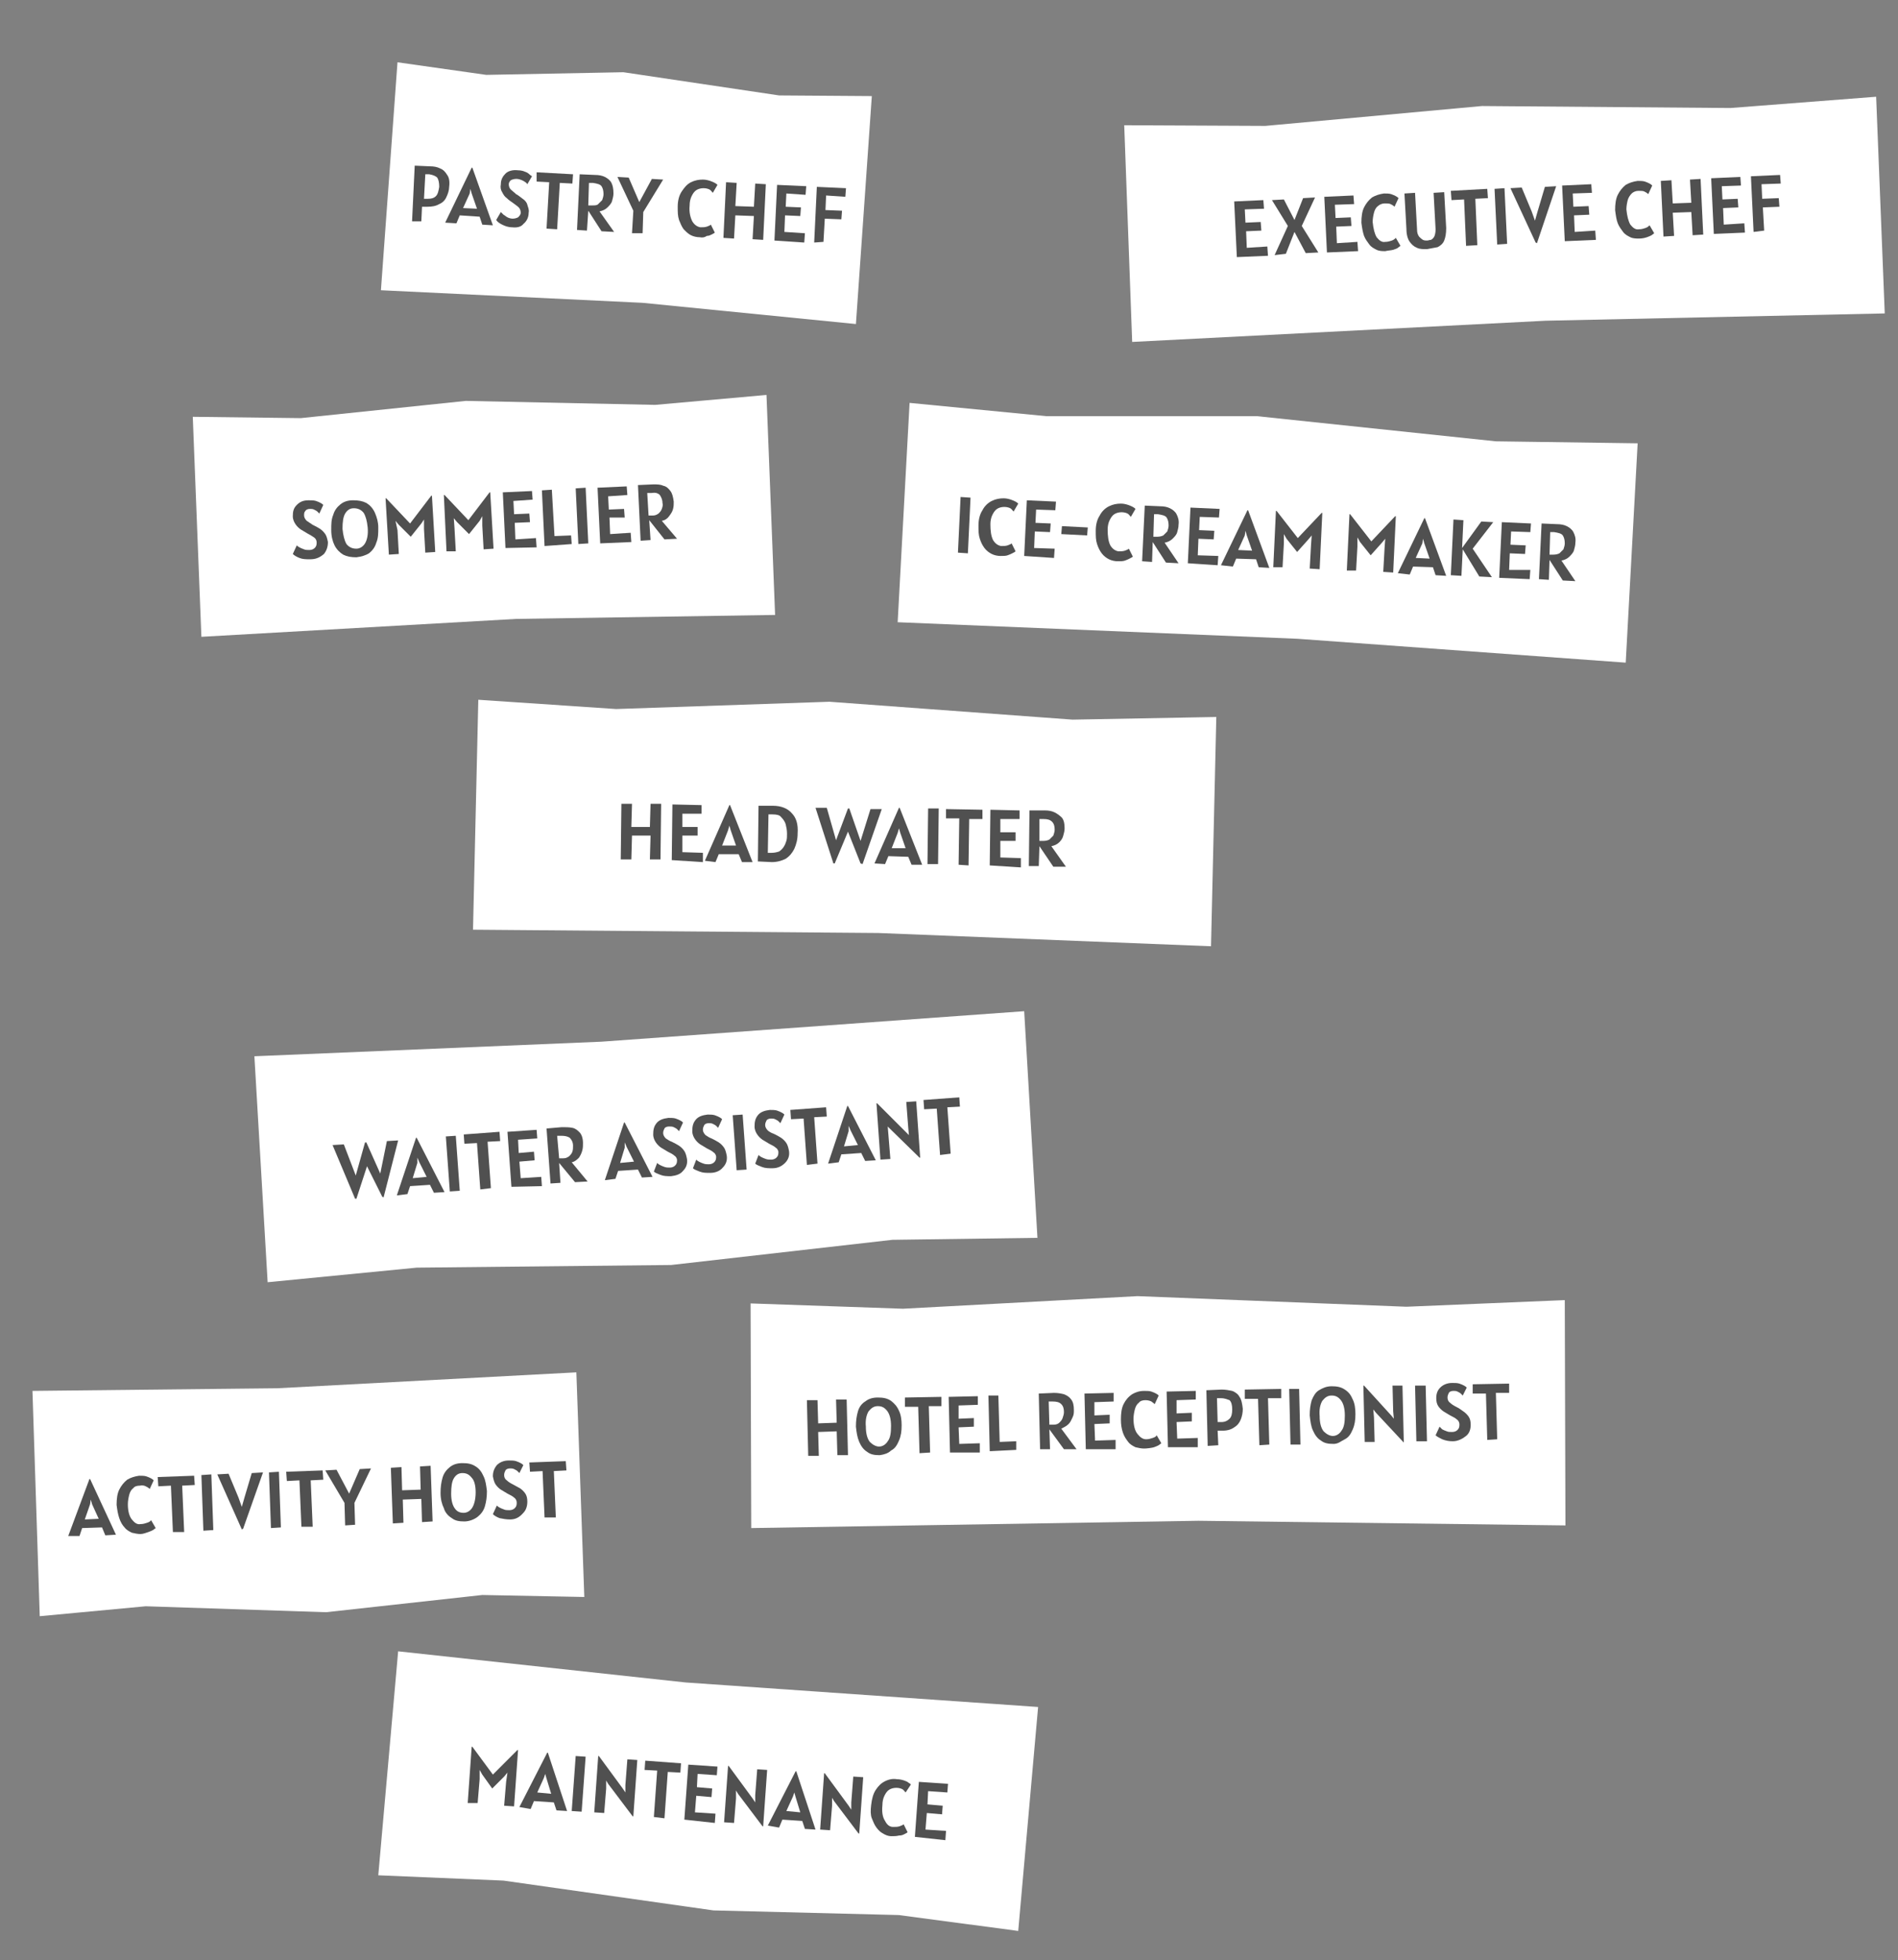 <svg xmlns="http://www.w3.org/2000/svg" xmlns:xlink="http://www.w3.org/1999/xlink" id="Calque_1" x="0px" y="0px" viewBox="0 0 286.5 295.8" style="enable-background:new 0 0 286.5 295.8;" xml:space="preserve"><rect x="0" y="0" width="286.5" height="295.8" fill="#808080" stroke="none"/><style type="text/css">	.st0{fill:#FFFFFF;}	.st1{fill:#505050;}</style><g>	<polygon class="st0" points="284.5,47.3 233.3,48.4 170.9,51.6 169.7,18.9 191,19 223.7,16 261.2,16.3 283.2,14.6  "></polygon>	<g>		<g>			<path class="st1" d="M186.7,38.8l-0.4-8.4l4.4-0.2l0.1,1.3l-2.9,0.1l0.1,2l2.3-0.1l0.1,1.3l-2.3,0.1l0.1,2.5l3.1-0.2l0.1,1.4     L186.7,38.8z"></path>			<path class="st1" d="M192.4,38.5l2-4.4l-2.4-3.9l1.8-0.1l1.6,3.1l1.3-3.3l1.8-0.1l-2,4.3l2.5,4l-1.9,0.1l-1.7-3.2l-1.3,3.3     L192.4,38.5z"></path>			<path class="st1" d="M200.3,38.1l-0.4-8.4l4.4-0.2l0.1,1.3l-2.9,0.1l0.1,2l2.3-0.1l0.1,1.3l-2.3,0.1l0.1,2.5l3.1-0.2l0.1,1.4     L200.3,38.1z"></path>			<path class="st1" d="M209.1,37.9c-0.4,0-0.9,0-1.3-0.2s-0.8-0.4-1.1-0.8s-0.6-0.8-0.8-1.3c-0.2-0.6-0.3-1.2-0.4-2     c0-0.9,0.1-1.7,0.4-2.3c0.3-0.6,0.7-1.1,1.2-1.5c0.5-0.3,1.1-0.5,1.8-0.6c0.4,0,0.8,0,1.1,0.1c0.3,0.1,0.5,0.2,0.7,0.3     c0.2,0.1,0.3,0.2,0.4,0.3l-0.6,1.3c-0.2-0.2-0.4-0.3-0.6-0.4c-0.2-0.1-0.5-0.1-0.9-0.1c-0.4,0-0.8,0.2-1,0.4     c-0.3,0.2-0.5,0.6-0.6,1s-0.2,0.9-0.2,1.4c0.1,1,0.3,1.8,0.6,2.3c0.4,0.5,0.8,0.8,1.3,0.7c0.4,0,0.7-0.1,1-0.2     c0.3-0.1,0.5-0.3,0.6-0.4l0.7,1.2c-0.1,0.1-0.3,0.2-0.4,0.3s-0.4,0.2-0.7,0.3C209.9,37.8,209.5,37.8,209.1,37.9z"></path>			<path class="st1" d="M215.4,37.6c-0.6,0-1.1,0-1.5-0.2c-0.5-0.2-0.8-0.5-1.1-0.9s-0.5-1.1-0.5-1.9l-0.3-5.4l1.6-0.1l0.3,5.5     c0,0.5,0.1,0.8,0.3,1.1c0.2,0.2,0.4,0.4,0.6,0.5c0.2,0.1,0.4,0.1,0.6,0.1c0.2,0,0.4-0.1,0.6-0.1c0.2-0.1,0.4-0.3,0.5-0.5     c0.1-0.2,0.2-0.6,0.2-1.1l-0.3-5.5l1.6-0.1l0.3,5.4c0,0.8-0.1,1.4-0.3,1.9s-0.6,0.8-1,1C216.4,37.4,216,37.5,215.4,37.6z"></path>			<path class="st1" d="M221.3,37.1l-0.3-7l-1.9,0.1l-0.1-1.4l5.5-0.3l0.1,1.4l-1.9,0.1l0.3,7L221.3,37.1z"></path>			<path class="st1" d="M226,36.9l-0.4-8.4l1.5-0.1l0.4,8.4L226,36.9z"></path>			<path class="st1" d="M231.8,36.6l-3.8-8.2l1.7-0.1l1.5,3.6l0.5,1.4l0.4-1.4l1.1-3.7l1.7-0.1l-2.9,8.6L231.8,36.6z"></path>			<path class="st1" d="M236.2,36.4l-0.4-8.4l4.4-0.2l0.1,1.3l-2.9,0.1l0.1,2l2.3-0.1l0.1,1.3l-2.3,0.1l0.1,2.5l3.1-0.2l0.1,1.4     L236.2,36.4z"></path>			<path class="st1" d="M247.4,36c-0.4,0-0.9,0-1.3-0.2c-0.4-0.2-0.8-0.4-1.1-0.8s-0.6-0.8-0.8-1.3c-0.2-0.5-0.3-1.2-0.4-2     c0-0.9,0.1-1.7,0.4-2.3c0.3-0.6,0.7-1.1,1.2-1.5c0.5-0.3,1.1-0.5,1.8-0.6c0.4,0,0.8,0,1.1,0.1c0.3,0.1,0.5,0.2,0.7,0.3     c0.2,0.1,0.3,0.2,0.4,0.3l-0.6,1.3c-0.2-0.2-0.4-0.3-0.6-0.4c-0.2-0.1-0.5-0.1-0.9-0.1c-0.4,0-0.8,0.2-1,0.4s-0.5,0.6-0.6,1     s-0.2,0.9-0.2,1.4c0.1,1,0.3,1.8,0.6,2.3c0.4,0.5,0.8,0.8,1.3,0.7c0.4,0,0.7-0.1,1-0.2c0.3-0.1,0.5-0.3,0.6-0.4l0.7,1.2     c-0.1,0.1-0.3,0.2-0.4,0.3c-0.2,0.1-0.4,0.2-0.7,0.3S247.9,36,247.4,36z"></path>			<path class="st1" d="M251.1,35.7l-0.4-8.4l1.6-0.1l0.2,3.5l2.8-0.1l-0.2-3.5l1.6-0.1l0.4,8.4l-1.6,0.1l-0.2-3.5l-2.8,0.1l0.2,3.5     L251.1,35.7z"></path>			<path class="st1" d="M258.7,35.3l-0.4-8.4l4.4-0.2l0.1,1.3l-2.9,0.1l0.1,2l2.3-0.1l0.1,1.3l-2.3,0.1l0.1,2.5l3.1-0.2l0.1,1.4     L258.7,35.3z"></path>			<path class="st1" d="M264.7,35l-0.4-8.4l4.4-0.2l0.1,1.3l-2.9,0.1l0.1,2.2l2.5-0.1l0.1,1.3l-2.5,0.1l0.2,3.5L264.7,35z"></path>		</g>	</g></g><g>	<polygon class="st0" points="129.2,48.9 97,45.7 57.5,43.8 60,9.4 73.4,11.3 94.1,10.9 117.6,14.4 131.6,14.5  "></polygon>	<g>		<g>			<path class="st1" d="M62.2,33.4l0.4-8.4l2.3,0.1c0.6,0,1.1,0.1,1.5,0.3c0.5,0.2,0.8,0.5,1.1,1c0.3,0.4,0.4,1,0.3,1.8     c0,0.5-0.2,1.1-0.4,1.5c-0.2,0.5-0.6,0.9-1.1,1.1c-0.5,0.3-1.1,0.4-1.8,0.4l-0.8,0l-0.1,2.2L62.2,33.4z M64.8,26.3l-0.6,0L64,30     l0.6,0c0.5,0,0.9-0.1,1.2-0.4c0.3-0.3,0.4-0.8,0.5-1.4c0-0.6-0.1-1.1-0.3-1.4C65.8,26.6,65.4,26.4,64.8,26.3z"></path>			<path class="st1" d="M67.2,33.6l4-8.3l0.1,0l3.1,8.7l-1.6-0.1l-0.4-1.2l-3-0.2l-0.5,1.2L67.2,33.6z M70.9,29.2l-1,2.2l2.1,0.1     l-0.8-2.3l-0.2-0.7L70.9,29.2z"></path>			<path class="st1" d="M77.3,34.3c-0.6,0-1.1-0.2-1.5-0.4c-0.4-0.2-0.7-0.4-0.9-0.7l0.7-1.2c0.1,0.1,0.2,0.2,0.4,0.4     c0.2,0.1,0.4,0.3,0.6,0.4c0.2,0.1,0.5,0.2,0.8,0.2c0.3,0,0.6-0.1,0.8-0.2c0.2-0.2,0.4-0.4,0.4-0.7c0-0.3-0.1-0.6-0.3-0.8     c-0.2-0.2-0.5-0.4-0.9-0.7c-0.3-0.2-0.6-0.4-0.9-0.7c-0.3-0.2-0.5-0.5-0.7-0.9c-0.2-0.3-0.3-0.7-0.2-1.2c0-0.7,0.3-1.2,0.7-1.6     c0.4-0.4,1.1-0.6,1.9-0.5c0.4,0,0.8,0.1,1,0.2c0.3,0.1,0.5,0.2,0.7,0.4s0.3,0.2,0.4,0.3l-0.7,1.2c-0.1-0.1-0.1-0.2-0.3-0.3     c-0.1-0.1-0.3-0.2-0.5-0.3C78.3,27,78.1,27,77.9,27c-0.3,0-0.6,0.1-0.8,0.2c-0.2,0.2-0.3,0.4-0.3,0.6c0,0.3,0.1,0.6,0.3,0.8     s0.5,0.4,0.8,0.7c0.4,0.2,0.7,0.5,1,0.7s0.6,0.5,0.7,0.9s0.3,0.7,0.2,1.2c0,0.7-0.3,1.3-0.8,1.7C78.7,34.2,78.1,34.4,77.3,34.3z"></path>			<path class="st1" d="M82.5,34.5l0.4-7l-1.9-0.1L81,26l5.5,0.3l-0.1,1.4l-1.9-0.1l-0.4,7L82.5,34.5z"></path>			<path class="st1" d="M92.7,35l-1.9-0.1l-2-3.1l-0.2,3l-1.5-0.1l0.4-8.4l2.3,0.1c0.6,0,1.1,0.1,1.5,0.3c0.4,0.2,0.8,0.5,1,0.9     c0.2,0.4,0.3,0.9,0.3,1.6c0,0.4-0.1,0.7-0.2,1.1s-0.4,0.7-0.7,1c-0.3,0.3-0.7,0.5-1.2,0.6L92.7,35z M88.8,31l0.6,0     c0.4,0,0.7,0,0.9-0.2c0.2-0.2,0.4-0.4,0.6-0.6c0.1-0.3,0.2-0.6,0.2-0.9c0-0.5-0.1-0.9-0.3-1.2c-0.2-0.3-0.7-0.4-1.3-0.5l-0.6,0     L88.8,31z"></path>			<path class="st1" d="M95.4,35.2l0.2-3.4l-2.4-5.1l1.7,0.1l1.6,3.7l1.9-3.5l1.7,0.1L97.1,32L97,35.2L95.4,35.2z"></path>			<path class="st1" d="M105.6,35.8c-0.4,0-0.9-0.1-1.3-0.3c-0.4-0.2-0.7-0.5-1.1-0.9c-0.3-0.4-0.5-0.9-0.7-1.4     c-0.2-0.6-0.2-1.2-0.2-2c0-0.9,0.2-1.7,0.6-2.3c0.4-0.6,0.8-1.1,1.4-1.4c0.6-0.3,1.2-0.4,1.8-0.4c0.4,0,0.8,0.1,1.1,0.2     c0.3,0.1,0.5,0.2,0.7,0.3c0.2,0.1,0.3,0.2,0.4,0.3l-0.7,1.2c-0.2-0.2-0.3-0.4-0.5-0.5c-0.2-0.1-0.5-0.2-0.9-0.2     c-0.4,0-0.8,0.1-1.1,0.3s-0.5,0.5-0.7,0.9c-0.2,0.4-0.3,0.9-0.3,1.4c-0.1,1,0.1,1.8,0.4,2.4c0.3,0.5,0.7,0.8,1.2,0.9     c0.4,0,0.7,0,1-0.1c0.3-0.1,0.5-0.2,0.6-0.3l0.6,1.2c-0.1,0.1-0.3,0.2-0.5,0.3s-0.4,0.2-0.7,0.2     C106.4,35.8,106.1,35.9,105.6,35.8z"></path>			<path class="st1" d="M109.2,35.9l0.4-8.4l1.6,0.1l-0.2,3.5l2.8,0.1l0.2-3.5l1.6,0.1l-0.4,8.4l-1.6-0.1l0.2-3.5l-2.8-0.1l-0.2,3.5     L109.2,35.9z"></path>			<path class="st1" d="M116.9,36.3l0.4-8.4l4.4,0.2l-0.1,1.3l-2.9-0.2l-0.1,2l2.3,0.1l-0.1,1.3l-2.3-0.1l-0.1,2.5l3.1,0.2l-0.1,1.4     L116.9,36.3z"></path>			<path class="st1" d="M122.9,36.6l0.4-8.4l4.4,0.2l-0.1,1.3l-2.9-0.2l-0.1,2.2l2.5,0.1l-0.1,1.3l-2.5-0.1l-0.2,3.5L122.9,36.6z"></path>		</g>	</g></g><g>	<polygon class="st0" points="245.4,100 195.9,96.4 135.5,93.9 137.3,60.8 157.9,62.8 189.7,62.8 225.8,66.6 247.2,66.9  "></polygon>	<g>		<g>			<path class="st1" d="M144.6,83.4l0.4-8.4l1.5,0.1l-0.4,8.4L144.6,83.4z"></path>			<path class="st1" d="M151,83.9c-0.4,0-0.9-0.1-1.3-0.3c-0.4-0.2-0.8-0.5-1.1-0.9c-0.3-0.4-0.5-0.8-0.7-1.4     c-0.2-0.6-0.2-1.2-0.2-2c0-0.9,0.2-1.7,0.6-2.3c0.3-0.6,0.8-1.1,1.4-1.4c0.6-0.3,1.2-0.4,1.8-0.4c0.4,0,0.8,0.1,1.1,0.2     c0.3,0.1,0.5,0.2,0.7,0.3s0.3,0.2,0.4,0.3l-0.7,1.2c-0.2-0.2-0.3-0.4-0.5-0.5c-0.2-0.1-0.5-0.2-0.9-0.2c-0.4,0-0.8,0.1-1.1,0.3     c-0.3,0.2-0.5,0.5-0.7,0.9c-0.2,0.4-0.3,0.9-0.3,1.4c0,1,0.1,1.8,0.4,2.4c0.3,0.5,0.7,0.8,1.2,0.9c0.4,0,0.7,0,1-0.1     c0.3-0.1,0.5-0.2,0.6-0.3l0.6,1.2c-0.1,0.1-0.3,0.2-0.5,0.3c-0.2,0.1-0.4,0.2-0.7,0.3C151.8,83.9,151.5,83.9,151,83.9z"></path>			<path class="st1" d="M154.6,83.9l0.4-8.4l4.4,0.2l-0.1,1.3l-2.9-0.1l-0.1,2l2.3,0.1l-0.1,1.3l-2.3-0.1l-0.1,2.5l3.1,0.1l-0.1,1.4     L154.6,83.9z"></path>			<path class="st1" d="M160.2,80.6l0.1-1.2l3.9,0.2l-0.1,1.2L160.2,80.6z"></path>			<path class="st1" d="M168.7,84.7c-0.4,0-0.9-0.1-1.3-0.3c-0.4-0.2-0.8-0.5-1.1-0.9c-0.3-0.4-0.5-0.8-0.7-1.4     c-0.2-0.6-0.2-1.2-0.2-2c0-0.9,0.2-1.7,0.6-2.3c0.3-0.6,0.8-1.1,1.4-1.4c0.6-0.3,1.2-0.4,1.8-0.4c0.4,0,0.8,0.1,1.1,0.2     c0.3,0.1,0.5,0.2,0.7,0.3s0.3,0.2,0.4,0.3l-0.7,1.2c-0.2-0.2-0.3-0.4-0.5-0.5c-0.2-0.1-0.5-0.2-0.9-0.2c-0.4,0-0.8,0.1-1.1,0.3     c-0.3,0.2-0.5,0.5-0.7,0.9c-0.2,0.4-0.3,0.9-0.3,1.4c0,1,0.1,1.8,0.4,2.4c0.3,0.5,0.7,0.8,1.2,0.9c0.4,0,0.7,0,1-0.1     s0.5-0.2,0.6-0.3l0.6,1.2c-0.1,0.1-0.3,0.2-0.5,0.3c-0.2,0.1-0.4,0.2-0.7,0.3C169.5,84.7,169.2,84.7,168.7,84.7z"></path>			<path class="st1" d="M177.9,85l-1.9-0.1l-2-3.1l-0.1,3l-1.5-0.1l0.4-8.4l2.3,0.1c0.6,0,1.1,0.1,1.5,0.3c0.4,0.2,0.8,0.5,1,0.9     s0.4,0.9,0.3,1.6c0,0.4-0.1,0.7-0.2,1.1s-0.4,0.7-0.7,1c-0.3,0.3-0.7,0.5-1.2,0.6L177.9,85z M174.1,81l0.6,0     c0.4,0,0.7-0.1,0.9-0.2c0.2-0.2,0.4-0.4,0.6-0.6c0.1-0.3,0.2-0.6,0.2-0.9c0-0.5-0.1-0.9-0.3-1.2c-0.2-0.3-0.7-0.4-1.3-0.5l-0.6,0     L174.1,81z"></path>			<path class="st1" d="M179.3,85l0.4-8.4l4.4,0.2l-0.1,1.3l-2.9-0.1l-0.1,2l2.3,0.1l-0.1,1.3l-2.3-0.1l-0.1,2.5l3.1,0.1l-0.1,1.4     L179.3,85z"></path>			<path class="st1" d="M184.3,85.3l4-8.3l0.1,0l3.2,8.7l-1.6-0.1l-0.4-1.2l-3-0.1l-0.5,1.2L184.3,85.3z M187.9,80.8l-1,2.2l2.1,0.1     l-0.8-2.3l-0.2-0.7L187.9,80.8z"></path>			<path class="st1" d="M192.2,85.6l0.4-8.5l0.1,0l3.2,4.1l3.6-3.8l0.1,0l-0.4,8.5l-1.5-0.1l0.2-3.6l0.1-1.4l-0.5,0.6l-1.7,1.9     l-1.6-2l-0.4-0.7l0,1.4l-0.2,3.6L192.2,85.6z"></path>			<path class="st1" d="M203.3,86.1l0.4-8.5l0.1,0l3.2,4.1l3.6-3.8l0.1,0l-0.4,8.5l-1.5-0.1l0.2-3.6l0.1-1.4l-0.5,0.6l-1.7,1.9     l-1.6-2l-0.4-0.7l0,1.4l-0.2,3.6L203.3,86.1z"></path>			<path class="st1" d="M211,86.5l4-8.3l0.1,0l3.2,8.7l-1.6-0.1l-0.4-1.2l-3-0.1l-0.5,1.2L211,86.5z M214.7,82l-1,2.2l2.1,0.1     l-0.8-2.3l-0.2-0.7L214.7,82z"></path>			<path class="st1" d="M219,86.8l0.4-8.4l1.5,0.1l-0.2,4.2l2.9-4l1.8,0.1l-3.1,4l2.9,4.3l-1.9-0.1l-2.5-4.1l-0.2,4L219,86.8z"></path>			<path class="st1" d="M226.3,87.2l0.4-8.4l4.4,0.2l-0.1,1.3l-2.9-0.1l-0.1,2l2.3,0.1l-0.1,1.3l-2.3-0.1l-0.1,2.5L231,86l-0.1,1.4     L226.3,87.2z"></path>			<path class="st1" d="M237.8,87.7l-1.9-0.1l-2-3.1l-0.1,3l-1.5-0.1l0.4-8.4l2.3,0.1c0.6,0,1.1,0.1,1.5,0.3c0.4,0.2,0.8,0.5,1,0.9     c0.2,0.4,0.4,0.9,0.3,1.6c0,0.4-0.1,0.7-0.2,1.1s-0.4,0.7-0.7,1c-0.3,0.3-0.7,0.5-1.2,0.6L237.8,87.7z M233.9,83.7l0.6,0     c0.4,0,0.7-0.1,0.9-0.2c0.2-0.2,0.4-0.4,0.6-0.6c0.1-0.3,0.2-0.6,0.2-0.9c0-0.5-0.1-0.9-0.3-1.2c-0.2-0.3-0.7-0.4-1.3-0.5l-0.6,0     L233.9,83.7z"></path>		</g>	</g></g><g>	<polygon class="st0" points="117,92.8 77.9,93.4 30.4,96.1 29.1,62.9 45.4,63.1 70.3,60.5 98.9,61.1 115.7,59.6  "></polygon>	<g>		<g>			<path class="st1" d="M46.8,84.4c-0.6,0-1.1,0-1.6-0.2c-0.5-0.2-0.8-0.4-1-0.6l0.6-1.3c0.1,0.1,0.2,0.2,0.4,0.3     c0.2,0.1,0.4,0.2,0.7,0.3c0.2,0.1,0.5,0.1,0.8,0.1c0.3,0,0.6-0.1,0.8-0.3c0.2-0.2,0.3-0.4,0.3-0.8c0-0.3-0.1-0.6-0.4-0.8     s-0.6-0.4-1-0.6c-0.3-0.2-0.7-0.4-1-0.6c-0.3-0.2-0.6-0.5-0.8-0.8c-0.2-0.3-0.4-0.7-0.4-1.2c0-0.7,0.1-1.2,0.6-1.7s1-0.7,1.8-0.7     c0.4,0,0.8,0,1.1,0.1c0.3,0.1,0.5,0.2,0.7,0.3c0.2,0.1,0.3,0.2,0.4,0.3l-0.6,1.3c-0.1-0.1-0.2-0.2-0.3-0.3     c-0.1-0.1-0.3-0.2-0.5-0.3s-0.4-0.1-0.6-0.1c-0.3,0-0.6,0.1-0.7,0.3c-0.2,0.2-0.2,0.4-0.2,0.7c0,0.3,0.2,0.6,0.4,0.8     c0.3,0.2,0.6,0.4,0.9,0.6c0.4,0.2,0.8,0.4,1.1,0.6c0.3,0.2,0.6,0.5,0.8,0.8c0.2,0.3,0.3,0.7,0.4,1.2c0,0.7-0.2,1.3-0.6,1.8     C48.2,84.2,47.6,84.4,46.8,84.4z"></path>			<path class="st1" d="M53.8,84.1c-0.8,0-1.4-0.1-2-0.4c-0.5-0.3-1-0.8-1.3-1.4c-0.3-0.6-0.5-1.4-0.5-2.3c0-0.9,0-1.6,0.3-2.3     c0.2-0.7,0.6-1.2,1.1-1.6c0.5-0.4,1.1-0.6,1.9-0.6c0.8,0,1.4,0.1,2,0.4c0.5,0.3,1,0.8,1.3,1.5s0.5,1.4,0.5,2.2     c0,0.9,0,1.6-0.3,2.3c-0.2,0.7-0.6,1.2-1.1,1.6C55.2,83.8,54.6,84,53.8,84.1z M53.8,82.8c0.5,0,1-0.3,1.3-0.8     c0.3-0.5,0.5-1.3,0.4-2.4c-0.1-1-0.3-1.7-0.6-2.2c-0.4-0.5-0.9-0.7-1.5-0.7c-0.6,0-1,0.3-1.3,0.8s-0.4,1.3-0.4,2.3     c0.1,1,0.3,1.8,0.6,2.3C52.7,82.6,53.2,82.8,53.8,82.8z"></path>			<path class="st1" d="M58.7,83.7l-0.5-8.5l0.1,0l3.6,3.8l3.2-4.2l0.1,0l0.5,8.5l-1.5,0.1L64,79.8l0-1.4L63.6,79l-1.6,2l-1.8-1.8     l-0.5-0.6L60,80l0.2,3.6L58.7,83.7z"></path>			<path class="st1" d="M67.4,83.2L67,74.7l0.1,0l3.6,3.8l3.2-4.2l0.1,0l0.5,8.5L73,82.9l-0.2-3.6l0-1.4l-0.4,0.7l-1.6,2l-1.8-1.8     l-0.5-0.6l0.1,1.4l0.2,3.6L67.4,83.2z"></path>			<path class="st1" d="M76.3,82.7l-0.4-8.4l4.4-0.2l0.1,1.3l-2.9,0.2l0.1,2l2.3-0.1l0.1,1.3l-2.3,0.1l0.1,2.5l3.1-0.2l0.1,1.4     L76.3,82.7z"></path>			<path class="st1" d="M82.2,82.4l-0.4-8.4l1.5-0.1l0.4,7l2.5-0.1l0.1,1.3L82.2,82.4z"></path>			<path class="st1" d="M87.3,82.1l-0.4-8.4l1.5-0.1l0.4,8.4L87.3,82.1z"></path>			<path class="st1" d="M90.6,82l-0.4-8.4l4.4-0.2l0.1,1.3l-2.9,0.2l0.1,2l2.3-0.1l0.1,1.3L92,78.1l0.1,2.5l3.1-0.2l0.1,1.4L90.6,82     z"></path>			<path class="st1" d="M102.2,81.3l-1.9,0.1L98,78.5l0.2,3l-1.5,0.1l-0.4-8.4l2.3-0.1c0.6,0,1.1,0,1.5,0.2c0.5,0.1,0.8,0.4,1.1,0.8     c0.3,0.4,0.4,0.9,0.5,1.6c0,0.4,0,0.7-0.1,1.1c-0.1,0.4-0.3,0.7-0.6,1.1s-0.6,0.6-1.1,0.7L102.2,81.3z M97.9,77.8l0.6,0     c0.4,0,0.6-0.1,0.9-0.3c0.2-0.2,0.4-0.4,0.5-0.7c0.1-0.3,0.2-0.6,0.1-0.9c0-0.5-0.2-0.9-0.4-1.2c-0.3-0.3-0.7-0.4-1.3-0.3l-0.6,0     L97.9,77.8z"></path>		</g>	</g></g><g>	<polygon class="st0" points="182.8,142.8 132.6,140.8 71.4,140.3 72.2,105.6 93,107 125.2,105.9 161.9,108.6 183.6,108.2  "></polygon>	<g>		<g>			<path class="st1" d="M93.7,129.7l0.1-8.4l1.6,0l-0.1,3.5l2.8,0l0.1-3.5l1.6,0l-0.1,8.4l-1.6,0l0.1-3.6l-2.8,0l-0.1,3.6     L93.7,129.7z"></path>			<path class="st1" d="M101.4,129.8l0.1-8.4l4.4,0.1l0,1.3l-2.9,0l0,2l2.3,0l0,1.3l-2.3,0l0,2.5l3.1,0.1l0,1.4L101.4,129.8z"></path>			<path class="st1" d="M106.4,129.9l3.7-8.4l0.1,0l3.4,8.6l-1.6,0l-0.5-1.2l-3,0l-0.5,1.2L106.4,129.9z M109.9,125.3l-0.9,2.3     l2.1,0l-0.8-2.3l-0.2-0.7L109.9,125.3z"></path>			<path class="st1" d="M114.4,130l0.1-8.4l2.2,0c1.2,0,2.2,0.4,2.8,1.1c0.7,0.7,1,1.7,0.9,3.1c0,0.9-0.2,1.6-0.5,2.3     c-0.3,0.6-0.7,1.1-1.3,1.5c-0.6,0.3-1.3,0.5-2.1,0.5L114.4,130z M116.6,122.9l-0.6,0l-0.1,5.8l0.6,0c0.4,0,0.8-0.1,1.1-0.2     c0.3-0.2,0.5-0.4,0.7-0.7c0.2-0.3,0.3-0.6,0.4-0.9s0.1-0.7,0.1-1.1c0-0.5-0.1-1-0.2-1.4s-0.4-0.8-0.7-1.1     C117.7,123,117.2,122.9,116.6,122.9z"></path>			<path class="st1" d="M129.9,130.3l-1.9-4.8l-2,4.8l-0.2,0l-2.7-8.4l1.7,0l1.4,4.9l1.8-4.8l0.2,0l1.7,4.9l1.5-4.8l1.7,0l-2.9,8.3     L129.9,130.3z"></path>			<path class="st1" d="M132,130.3l3.7-8.4l0.1,0l3.4,8.6l-1.6,0l-0.5-1.2l-3-0.1l-0.5,1.2L132,130.3z M135.5,125.7l-0.9,2.3l2.1,0     l-0.8-2.3l-0.2-0.7L135.5,125.7z"></path>			<path class="st1" d="M140,130.4l0.1-8.4l1.6,0l-0.1,8.4L140,130.4z"></path>			<path class="st1" d="M144.7,130.5l0.1-7l-2,0l0-1.4l5.5,0.1l0,1.4l-2,0l-0.1,7L144.7,130.5z"></path>			<path class="st1" d="M149.4,130.6l0.1-8.4l4.4,0.1l0,1.3l-2.9,0l0,2l2.3,0l0,1.3l-2.3,0l0,2.5l3.1,0.1l0,1.4L149.4,130.6z"></path>			<path class="st1" d="M160.9,130.8l-1.9,0l-2.1-3.1l-0.1,3l-1.5,0l0.1-8.4l2.3,0c0.6,0,1.1,0.1,1.5,0.3c0.4,0.2,0.8,0.5,1.1,0.8     c0.3,0.4,0.4,0.9,0.4,1.6c0,0.4-0.1,0.7-0.2,1.1c-0.1,0.4-0.3,0.7-0.6,1c-0.3,0.3-0.7,0.5-1.2,0.6L160.9,130.8z M156.9,126.9     l0.6,0c0.4,0,0.7-0.1,0.9-0.2c0.2-0.2,0.4-0.4,0.6-0.6c0.1-0.3,0.2-0.6,0.2-0.9c0-0.5-0.1-0.9-0.4-1.2s-0.7-0.4-1.3-0.4l-0.6,0     L156.9,126.9z"></path>		</g>	</g></g><g>	<polygon class="st0" points="38.4,159.4 90.8,157.2 154.6,152.6 156.6,186.8 134.7,187.1 101.3,190.9 62.9,191.3 40.4,193.5  "></polygon>	<g>		<g>			<path class="st1" d="M57.7,180.6l-2.3-4.6l-1.6,4.9l-0.2,0l-3.4-8.1l1.7-0.1l1.8,4.7l1.4-5l0.2,0l2.1,4.7l1-4.9l1.7-0.1l-2.2,8.6     L57.7,180.6z"></path>			<path class="st1" d="M59.9,180.4l2.9-8.7l0.1,0l4.2,8.2l-1.6,0.1l-0.6-1.2l-3,0.2l-0.4,1.2L59.9,180.4z M63,175.5l-0.7,2.3     l2.1-0.2l-1.1-2.2l-0.3-0.7L63,175.5z"></path>			<path class="st1" d="M67.9,179.8l-0.6-8.3l1.5-0.1l0.6,8.3L67.9,179.8z"></path>			<path class="st1" d="M72.5,179.5l-0.5-7l-1.9,0.1l-0.1-1.4l5.4-0.4l0.1,1.4l-1.9,0.1l0.5,7L72.5,179.5z"></path>			<path class="st1" d="M77.2,179.1l-0.6-8.3l4.4-0.3l0.1,1.3l-2.9,0.2l0.1,2l2.3-0.2l0.1,1.3l-2.3,0.2l0.2,2.5l3.1-0.2l0.1,1.4     L77.2,179.1z"></path>			<path class="st1" d="M88.7,178.3l-1.9,0.1l-2.4-2.9l0.2,3l-1.5,0.1l-0.6-8.3l2.3-0.2c0.6,0,1.1,0,1.6,0.1     c0.5,0.1,0.8,0.4,1.1,0.7s0.5,0.9,0.5,1.6c0,0.4,0,0.7-0.1,1.1c-0.1,0.4-0.3,0.8-0.5,1.1c-0.3,0.3-0.6,0.6-1.1,0.7L88.7,178.3z      M84.4,174.8l0.6,0c0.4,0,0.6-0.1,0.9-0.3c0.2-0.2,0.4-0.4,0.5-0.7c0.1-0.3,0.1-0.6,0.1-0.9c0-0.5-0.2-0.9-0.5-1.2     c-0.3-0.2-0.7-0.3-1.3-0.3l-0.6,0L84.4,174.8z"></path>			<path class="st1" d="M91.3,178.1l2.9-8.7l0.1,0l4.2,8.2l-1.6,0.1l-0.6-1.2l-3,0.2l-0.4,1.2L91.3,178.1z M94.3,173.2l-0.7,2.3     l2.1-0.2l-1.1-2.2l-0.3-0.7L94.3,173.2z"></path>			<path class="st1" d="M101.3,177.5c-0.6,0-1.1,0-1.6-0.2c-0.5-0.2-0.8-0.3-1-0.5l0.5-1.3c0.1,0.1,0.2,0.2,0.4,0.3s0.4,0.2,0.7,0.3     c0.3,0.1,0.5,0.1,0.8,0.1c0.3,0,0.6-0.1,0.8-0.3c0.2-0.2,0.3-0.4,0.3-0.8c0-0.3-0.2-0.6-0.4-0.7c-0.2-0.2-0.6-0.4-1-0.6     c-0.3-0.2-0.7-0.4-1-0.6s-0.6-0.5-0.8-0.8c-0.2-0.3-0.4-0.7-0.4-1.2c0-0.7,0.1-1.2,0.5-1.7c0.4-0.5,1-0.7,1.8-0.8     c0.4,0,0.8,0,1.1,0.1c0.3,0.1,0.5,0.2,0.7,0.3c0.2,0.1,0.3,0.2,0.4,0.3l-0.6,1.3c-0.1-0.1-0.2-0.2-0.3-0.3     c-0.1-0.1-0.3-0.2-0.5-0.3c-0.2-0.1-0.4-0.1-0.7-0.1c-0.3,0-0.6,0.1-0.7,0.3s-0.2,0.4-0.2,0.7c0,0.3,0.2,0.6,0.4,0.8     c0.3,0.2,0.6,0.4,0.9,0.5c0.4,0.2,0.8,0.4,1.1,0.6s0.6,0.5,0.8,0.8c0.2,0.3,0.3,0.7,0.4,1.2c0.1,0.7-0.1,1.3-0.6,1.8     C102.7,177.2,102.1,177.4,101.3,177.5z"></path>			<path class="st1" d="M107.2,177c-0.6,0-1.1,0-1.6-0.2c-0.5-0.2-0.8-0.3-1-0.5l0.5-1.3c0.1,0.1,0.2,0.2,0.4,0.3s0.4,0.2,0.7,0.3     c0.3,0.1,0.5,0.1,0.8,0.1c0.3,0,0.6-0.1,0.8-0.3c0.2-0.2,0.3-0.4,0.3-0.8c0-0.3-0.2-0.6-0.4-0.7c-0.2-0.2-0.6-0.4-1-0.6     c-0.3-0.2-0.7-0.4-1-0.6c-0.3-0.2-0.6-0.5-0.8-0.8c-0.2-0.3-0.4-0.7-0.4-1.2c0-0.7,0.1-1.2,0.5-1.7c0.4-0.5,1-0.7,1.8-0.8     c0.4,0,0.8,0,1.1,0.1c0.3,0.1,0.5,0.2,0.7,0.3c0.2,0.1,0.3,0.2,0.4,0.3l-0.6,1.3c-0.1-0.1-0.2-0.2-0.3-0.3     c-0.1-0.1-0.3-0.2-0.5-0.3c-0.2-0.1-0.4-0.1-0.6-0.1c-0.3,0-0.6,0.1-0.7,0.3c-0.1,0.2-0.2,0.4-0.2,0.7c0,0.3,0.2,0.6,0.4,0.8     c0.3,0.2,0.6,0.4,0.9,0.5c0.4,0.2,0.8,0.4,1.1,0.6c0.3,0.2,0.6,0.5,0.8,0.8c0.2,0.3,0.3,0.7,0.4,1.2c0.1,0.7-0.1,1.3-0.6,1.8     C108.7,176.7,108,177,107.2,177z"></path>			<path class="st1" d="M111.2,176.6l-0.6-8.3l1.5-0.1l0.6,8.3L111.2,176.6z"></path>			<path class="st1" d="M116.6,176.3c-0.6,0-1.1,0-1.6-0.2c-0.5-0.2-0.8-0.3-1-0.5l0.5-1.3c0.1,0.1,0.2,0.2,0.4,0.3s0.4,0.2,0.7,0.3     c0.3,0.1,0.5,0.1,0.8,0.1c0.3,0,0.6-0.1,0.8-0.3c0.2-0.2,0.3-0.4,0.3-0.8c0-0.3-0.2-0.6-0.4-0.7c-0.2-0.2-0.6-0.4-1-0.6     c-0.3-0.2-0.7-0.4-1-0.6c-0.3-0.2-0.6-0.5-0.8-0.8c-0.2-0.3-0.4-0.7-0.4-1.2c0-0.7,0.1-1.2,0.5-1.7c0.4-0.5,1-0.7,1.8-0.8     c0.4,0,0.8,0,1.1,0.1s0.5,0.2,0.7,0.3c0.2,0.1,0.3,0.2,0.4,0.3l-0.6,1.3c-0.1-0.1-0.2-0.2-0.3-0.3c-0.1-0.1-0.3-0.2-0.5-0.3     c-0.2-0.1-0.4-0.1-0.6-0.1c-0.3,0-0.6,0.1-0.7,0.3c-0.1,0.2-0.2,0.4-0.2,0.7c0,0.3,0.2,0.6,0.4,0.8s0.6,0.4,0.9,0.5     c0.4,0.2,0.8,0.4,1.1,0.6c0.3,0.2,0.6,0.5,0.8,0.8c0.2,0.3,0.3,0.7,0.4,1.2c0.1,0.7-0.1,1.3-0.6,1.8     C118,176,117.4,176.3,116.6,176.3z"></path>			<path class="st1" d="M121.8,175.8l-0.5-7l-1.9,0.1l-0.1-1.4l5.4-0.4l0.1,1.4l-1.9,0.1l0.5,7L121.8,175.8z"></path>			<path class="st1" d="M125,175.6l2.9-8.7l0.1,0l4.2,8.2l-1.6,0.1l-0.6-1.2l-3,0.2l-0.4,1.2L125,175.6z M128.1,170.7l-0.7,2.3     l2.1-0.2l-1.1-2.2l-0.3-0.7L128.1,170.7z"></path>			<path class="st1" d="M138.8,174.7l-4.4-4.3L134,170l0.1,1.2l0.3,3.7l-1.5,0.1l-0.6-8.5l0.1,0l4.3,4.3l0.5,0.5l-0.1-1.1l-0.3-3.9     l1.5-0.1l0.6,8.5L138.8,174.7z"></path>			<path class="st1" d="M141.9,174.3l-0.5-7l-1.9,0.1l-0.1-1.4l5.4-0.4l0.1,1.4l-1.9,0.1l0.5,7L141.9,174.3z"></path>		</g>	</g></g><g>	<polygon class="st0" points="236.3,230.2 180.9,229.5 113.4,230.6 113.3,196.7 136.3,197.5 171.7,195.6 212.3,197.2 236.2,196.2     "></polygon>	<g>		<g>			<path class="st1" d="M122,219.7l-0.2-8.4l1.6,0l0.1,3.5l2.8-0.1l-0.1-3.5l1.6,0l0.2,8.4l-1.6,0l-0.1-3.6l-2.8,0.1l0.1,3.6     L122,219.7z"></path>			<path class="st1" d="M132.8,219.6c-0.8,0-1.4-0.1-1.9-0.5c-0.5-0.3-0.9-0.8-1.2-1.5s-0.4-1.4-0.5-2.3c0-0.9,0.1-1.6,0.3-2.3     s0.6-1.2,1.1-1.5c0.5-0.4,1.1-0.6,1.9-0.6c0.8,0,1.4,0.1,2,0.5c0.5,0.4,0.9,0.8,1.2,1.5c0.3,0.6,0.4,1.4,0.4,2.2     c0,0.9-0.1,1.6-0.4,2.3c-0.3,0.7-0.6,1.2-1.2,1.5C134.1,219.3,133.5,219.5,132.8,219.6z M132.7,218.3c0.5,0,1-0.3,1.3-0.8     c0.4-0.5,0.5-1.3,0.5-2.3c0-1-0.2-1.8-0.6-2.3s-0.8-0.7-1.4-0.7c-0.6,0-1,0.3-1.4,0.8c-0.3,0.5-0.5,1.3-0.4,2.3     c0,1,0.2,1.8,0.6,2.3C131.7,218,132.2,218.3,132.7,218.3z"></path>			<path class="st1" d="M138.8,219.3l-0.2-7l-2,0l0-1.4l5.5-0.1l0,1.4l-1.9,0l0.2,7L138.8,219.3z"></path>			<path class="st1" d="M143.4,219.2l-0.2-8.4l4.4-0.1l0,1.3l-2.9,0.1l0,2l2.3-0.1l0,1.3l-2.3,0.1l0.1,2.5l3.1-0.1l0,1.4     L143.4,219.2z"></path>			<path class="st1" d="M149.4,219l-0.2-8.4l1.5,0l0.2,7l2.5-0.1l0,1.3L149.4,219z"></path>			<path class="st1" d="M162.5,218.7l-1.9,0l-2.2-3l0.1,3l-1.5,0l-0.2-8.4l2.3-0.1c0.6,0,1.1,0.1,1.5,0.2c0.5,0.2,0.8,0.4,1.1,0.8     c0.3,0.4,0.4,0.9,0.4,1.6c0,0.4,0,0.7-0.2,1.1s-0.3,0.7-0.6,1c-0.3,0.3-0.7,0.5-1.1,0.7L162.5,218.7z M158.4,215l0.6,0     c0.4,0,0.7-0.1,0.9-0.3s0.4-0.4,0.5-0.7c0.1-0.3,0.2-0.6,0.2-0.9c0-0.5-0.1-0.9-0.4-1.2c-0.3-0.3-0.7-0.4-1.3-0.4l-0.6,0     L158.4,215z"></path>			<path class="st1" d="M163.9,218.7l-0.2-8.4l4.4-0.1l0,1.3l-2.9,0.1l0,2l2.3-0.1l0,1.3l-2.3,0.1l0.1,2.5l3.1-0.1l0,1.4     L163.9,218.7z"></path>			<path class="st1" d="M172.7,218.6c-0.4,0-0.9-0.1-1.3-0.2c-0.4-0.2-0.8-0.4-1.1-0.8c-0.3-0.4-0.6-0.8-0.8-1.4     c-0.2-0.6-0.3-1.2-0.3-2c0-0.9,0.1-1.7,0.4-2.3c0.3-0.6,0.7-1.1,1.3-1.5c0.5-0.3,1.1-0.5,1.8-0.5c0.4,0,0.8,0,1.1,0.1     c0.3,0.1,0.5,0.2,0.7,0.3c0.2,0.1,0.3,0.2,0.4,0.3l-0.6,1.3c-0.2-0.2-0.4-0.3-0.5-0.4c-0.2-0.1-0.5-0.2-0.9-0.2     c-0.4,0-0.8,0.1-1,0.4c-0.3,0.2-0.5,0.6-0.6,1c-0.1,0.4-0.2,0.9-0.2,1.4c0,1,0.2,1.8,0.6,2.3c0.4,0.5,0.8,0.8,1.3,0.8     c0.4,0,0.7-0.1,1-0.2c0.3-0.1,0.5-0.2,0.6-0.4l0.7,1.2c-0.1,0.1-0.3,0.2-0.4,0.3c-0.2,0.1-0.4,0.2-0.7,0.3     S173.1,218.6,172.7,218.6z"></path>			<path class="st1" d="M176.3,218.4l-0.2-8.4l4.4-0.1l0,1.3l-2.9,0.1l0,2l2.3-0.1l0,1.3l-2.3,0.1l0.1,2.5l3.1-0.1l0,1.4     L176.3,218.4z"></path>			<path class="st1" d="M182.3,218.2l-0.2-8.4l2.3-0.1c0.6,0,1.1,0.1,1.6,0.2c0.5,0.2,0.9,0.5,1.1,0.9c0.3,0.4,0.4,1,0.5,1.8     c0,0.5-0.1,1.1-0.3,1.6c-0.2,0.5-0.5,0.9-1,1.2c-0.4,0.3-1,0.5-1.7,0.5l-0.8,0l0.1,2.2L182.3,218.2z M184.3,211l-0.6,0l0.1,3.6     l0.6,0c0.5,0,0.9-0.2,1.2-0.5s0.4-0.8,0.4-1.4c0-0.6-0.1-1.1-0.4-1.4C185.3,211.2,184.9,211,184.3,211z"></path>			<path class="st1" d="M190.1,218.1l-0.2-7l-2,0l0-1.4l5.5-0.1l0,1.4l-2,0l0.2,7L190.1,218.1z"></path>			<path class="st1" d="M194.8,218l-0.2-8.4l1.5,0l0.2,8.4L194.8,218z"></path>			<path class="st1" d="M201.3,217.9c-0.8,0-1.4-0.1-1.9-0.5c-0.5-0.3-0.9-0.8-1.2-1.5c-0.3-0.6-0.4-1.4-0.5-2.3     c0-0.9,0.1-1.6,0.3-2.3c0.3-0.7,0.6-1.2,1.1-1.5s1.1-0.6,1.9-0.6c0.8,0,1.4,0.1,2,0.5s0.9,0.8,1.2,1.5c0.3,0.6,0.4,1.4,0.4,2.2     c0,0.9-0.1,1.6-0.4,2.3c-0.3,0.7-0.6,1.2-1.2,1.5S202,217.9,201.3,217.9z M201.2,216.7c0.5,0,1-0.3,1.3-0.8     c0.4-0.5,0.5-1.3,0.5-2.3c0-1-0.2-1.8-0.6-2.3c-0.4-0.5-0.8-0.7-1.4-0.7c-0.6,0-1,0.3-1.4,0.8c-0.3,0.5-0.5,1.3-0.4,2.3     c0,1,0.2,1.8,0.6,2.3C200.2,216.4,200.7,216.7,201.2,216.7z"></path>			<path class="st1" d="M211.9,217.7l-4.2-4.5l-0.4-0.5l0.1,1.2l0.1,3.7l-1.5,0l-0.2-8.5l0.1,0l4.1,4.5l0.4,0.5l-0.1-1.1l-0.1-3.9     l1.5,0l0.2,8.5L211.9,217.7z"></path>			<path class="st1" d="M213.8,217.5l-0.2-8.4l1.6,0l0.2,8.4L213.8,217.5z"></path>			<path class="st1" d="M219.3,217.5c-0.6,0-1.1-0.1-1.6-0.3c-0.4-0.2-0.8-0.4-1-0.6l0.6-1.3c0.1,0.1,0.2,0.2,0.4,0.4     c0.2,0.1,0.4,0.2,0.7,0.3c0.2,0.1,0.5,0.1,0.8,0.1c0.3,0,0.6-0.1,0.8-0.3c0.2-0.2,0.3-0.4,0.3-0.8c0-0.3-0.1-0.6-0.4-0.8     c-0.2-0.2-0.6-0.4-1-0.6c-0.3-0.2-0.7-0.4-1-0.6c-0.3-0.2-0.6-0.5-0.8-0.8c-0.2-0.3-0.3-0.7-0.3-1.2c0-0.7,0.2-1.2,0.6-1.6     c0.4-0.4,1-0.7,1.8-0.7c0.4,0,0.8,0,1.1,0.1c0.3,0.1,0.5,0.2,0.7,0.3s0.3,0.2,0.4,0.3l-0.6,1.2c-0.1-0.1-0.2-0.2-0.3-0.3     c-0.1-0.1-0.3-0.2-0.5-0.3c-0.2-0.1-0.4-0.1-0.6-0.1c-0.3,0-0.6,0.1-0.7,0.3s-0.2,0.4-0.2,0.7c0,0.3,0.1,0.6,0.4,0.8     c0.2,0.2,0.5,0.4,0.9,0.6c0.4,0.2,0.7,0.4,1.1,0.7c0.3,0.2,0.6,0.5,0.8,0.8c0.2,0.3,0.3,0.7,0.3,1.2c0,0.7-0.2,1.3-0.7,1.7     S220.1,217.5,219.3,217.5z"></path>			<path class="st1" d="M224.5,217.3l-0.2-7l-2,0l0-1.4l5.5-0.1l0,1.4l-2,0l0.2,7L224.5,217.3z"></path>		</g>	</g></g><g>	<polygon class="st0" points="4.9,209.9 41.9,209.5 87,207.1 88.2,241 72.8,240.7 49.2,243.3 22,242.4 6,243.9  "></polygon>	<g>		<g>			<path class="st1" d="M10.3,231.8l3.2-8.6l0.1,0l3.9,8.4l-1.6,0.1l-0.5-1.2l-3,0.1l-0.4,1.2L10.3,231.8z M13.6,227l-0.8,2.3     l2.1-0.1l-1-2.2l-0.2-0.7L13.6,227z"></path>			<path class="st1" d="M21.2,231.5c-0.4,0-0.9-0.1-1.3-0.2c-0.4-0.2-0.8-0.4-1.1-0.8c-0.3-0.3-0.6-0.8-0.8-1.4     c-0.2-0.6-0.3-1.2-0.4-2c0-0.9,0.1-1.7,0.4-2.3c0.3-0.6,0.7-1.1,1.2-1.5c0.5-0.3,1.1-0.5,1.8-0.6c0.4,0,0.8,0,1.1,0.1     c0.3,0.1,0.5,0.2,0.7,0.3s0.3,0.2,0.4,0.3l-0.6,1.3c-0.2-0.2-0.4-0.3-0.6-0.4s-0.5-0.2-0.9-0.1c-0.4,0-0.8,0.1-1,0.4     c-0.3,0.2-0.5,0.6-0.6,1s-0.2,0.9-0.2,1.4c0,1,0.2,1.8,0.6,2.3c0.4,0.5,0.8,0.8,1.3,0.7c0.4,0,0.7-0.1,1-0.2     c0.3-0.1,0.5-0.2,0.6-0.4l0.7,1.2c-0.1,0.1-0.3,0.2-0.4,0.3c-0.2,0.1-0.4,0.2-0.7,0.3S21.6,231.5,21.2,231.5z"></path>			<path class="st1" d="M26.1,231.2l-0.3-7l-1.9,0.1l-0.1-1.4l5.5-0.2l0.1,1.4l-1.9,0.1l0.3,7L26.1,231.2z"></path>			<path class="st1" d="M30.7,231l-0.3-8.4l1.5-0.1l0.3,8.4L30.7,231z"></path>			<path class="st1" d="M36.5,230.8l-3.7-8.3l1.7-0.1l1.5,3.6l0.5,1.4l0.4-1.4l1.1-3.7l1.7-0.1l-3,8.5L36.5,230.8z"></path>			<path class="st1" d="M40.9,230.6l-0.3-8.4l1.5-0.1l0.3,8.4L40.9,230.6z"></path>			<path class="st1" d="M45.5,230.4l-0.3-7l-1.9,0.1l-0.1-1.4l5.5-0.2l0.1,1.4l-1.9,0.1l0.3,7L45.5,230.4z"></path>			<path class="st1" d="M52.1,230.2l-0.1-3.4l-2.9-4.9l1.7-0.1l1.9,3.6l1.6-3.7l1.7-0.1l-2.5,5.2l0.1,3.3L52.1,230.2z"></path>			<path class="st1" d="M59.3,229.9l-0.3-8.4l1.6-0.1l0.1,3.5l2.8-0.1l-0.1-3.5l1.6-0.1l0.3,8.4l-1.6,0.1l-0.1-3.5l-2.8,0.1l0.1,3.5     L59.3,229.9z"></path>			<path class="st1" d="M70.1,229.6c-0.8,0-1.4-0.1-1.9-0.5c-0.5-0.3-1-0.8-1.2-1.5c-0.3-0.6-0.5-1.4-0.5-2.3c0-0.9,0.1-1.6,0.3-2.3     c0.2-0.7,0.6-1.2,1.1-1.6c0.5-0.4,1.1-0.6,1.9-0.6c0.8,0,1.4,0.1,2,0.5c0.5,0.3,0.9,0.8,1.2,1.5c0.3,0.6,0.4,1.4,0.5,2.2     c0,0.9-0.1,1.6-0.3,2.3c-0.2,0.7-0.6,1.2-1.1,1.6S70.8,229.6,70.1,229.6z M70,228.3c0.5,0,1-0.3,1.3-0.8c0.3-0.5,0.5-1.3,0.5-2.3     c0-1-0.2-1.8-0.6-2.2c-0.4-0.5-0.8-0.7-1.4-0.7c-0.6,0-1,0.3-1.3,0.8c-0.3,0.5-0.4,1.3-0.4,2.3c0,1,0.2,1.8,0.6,2.3     C69,228.1,69.4,228.3,70,228.3z"></path>			<path class="st1" d="M77,229.3c-0.6,0-1.1-0.1-1.6-0.2c-0.5-0.2-0.8-0.4-1-0.6l0.6-1.3c0.1,0.1,0.2,0.2,0.4,0.3     c0.2,0.1,0.4,0.2,0.7,0.3c0.2,0.1,0.5,0.1,0.8,0.1c0.3,0,0.6-0.1,0.8-0.3s0.3-0.4,0.3-0.8c0-0.3-0.1-0.6-0.4-0.8     c-0.2-0.2-0.6-0.4-1-0.6c-0.3-0.2-0.7-0.4-1-0.6c-0.3-0.2-0.6-0.5-0.8-0.8s-0.3-0.7-0.4-1.2c0-0.7,0.2-1.2,0.6-1.7     c0.4-0.4,1-0.7,1.8-0.7c0.4,0,0.8,0,1.1,0.1c0.3,0.1,0.5,0.2,0.7,0.3c0.2,0.1,0.3,0.2,0.4,0.3l-0.6,1.2c-0.1-0.1-0.2-0.2-0.3-0.3     c-0.1-0.1-0.3-0.2-0.5-0.3c-0.2-0.1-0.4-0.1-0.6-0.1c-0.3,0-0.6,0.1-0.7,0.3s-0.2,0.4-0.2,0.7c0,0.3,0.1,0.6,0.4,0.8     c0.2,0.2,0.5,0.4,0.9,0.6c0.4,0.2,0.7,0.4,1.1,0.6c0.3,0.2,0.6,0.5,0.8,0.8c0.2,0.3,0.3,0.7,0.3,1.2c0,0.7-0.2,1.3-0.6,1.7     C78.4,229,77.8,229.3,77,229.3z"></path>			<path class="st1" d="M82.2,229l-0.3-7l-1.9,0.1l-0.1-1.4l5.5-0.2l0.1,1.4l-1.9,0.1l0.3,7L82.2,229z"></path>		</g>	</g></g><g>	<polygon class="st0" points="60.1,249.2 103.5,253.9 156.7,257.6 153.7,291.4 135.7,289 107.7,288.3 76,283.8 57.1,283  "></polygon>	<g>		<g>			<path class="st1" d="M70.6,272.1l0.6-8.5l0.1,0l3.1,4.2l3.7-3.7l0.1,0l-0.6,8.5l-1.5-0.1l0.3-3.6l0.2-1.4l-0.5,0.6l-1.8,1.8     l-1.5-2.1l-0.4-0.7l0,1.4l-0.3,3.6L70.6,272.1z"></path>			<path class="st1" d="M78.4,272.7l4.2-8.2l0.1,0l2.9,8.8l-1.6-0.1l-0.4-1.2l-3-0.2l-0.5,1.2L78.4,272.7z M82.1,268.3l-1,2.2     l2.1,0.2l-0.7-2.3l-0.2-0.7L82.1,268.3z"></path>			<path class="st1" d="M86.3,273.3l0.6-8.3l1.5,0.1l-0.6,8.3L86.3,273.3z"></path>			<path class="st1" d="M95.5,274.1l-3.7-4.9l-0.3-0.5l0,1.2l-0.3,3.7l-1.5-0.1l0.6-8.5l0.1,0l3.6,4.9l0.4,0.6l0-1.1l0.3-3.9     l1.5,0.1l-0.6,8.5L95.5,274.1z"></path>			<path class="st1" d="M98.7,274.2l0.5-7l-1.9-0.1l0.1-1.4l5.4,0.4l-0.1,1.4l-1.9-0.1l-0.5,7L98.7,274.2z"></path>			<path class="st1" d="M103.3,274.6l0.6-8.3l4.4,0.3l-0.1,1.3l-2.9-0.2l-0.1,2l2.3,0.2l-0.1,1.3l-2.3-0.2l-0.2,2.5l3.1,0.2     l-0.1,1.4L103.3,274.6z"></path>			<path class="st1" d="M115.1,275.6l-3.7-4.9l-0.3-0.5l0,1.2l-0.3,3.7l-1.5-0.1l0.6-8.5l0.1,0l3.6,4.9l0.4,0.6l0-1.1l0.3-3.9     l1.5,0.1l-0.6,8.5L115.1,275.6z"></path>			<path class="st1" d="M115.9,275.5l4.2-8.2l0.1,0l2.9,8.8l-1.6-0.1l-0.4-1.2l-3-0.2l-0.5,1.2L115.9,275.5z M119.7,271.1l-1,2.2     l2.1,0.2l-0.7-2.3l-0.2-0.7L119.7,271.1z"></path>			<path class="st1" d="M129.6,276.7l-3.7-4.9l-0.3-0.5l0,1.2l-0.3,3.7l-1.5-0.1l0.6-8.5l0.1,0l3.6,4.9l0.4,0.6l0-1.1l0.3-3.9     l1.5,0.1l-0.6,8.5L129.6,276.7z"></path>			<path class="st1" d="M134.5,277.1c-0.4,0-0.9-0.2-1.2-0.4c-0.4-0.2-0.7-0.5-1-0.9c-0.3-0.4-0.5-0.9-0.7-1.4s-0.2-1.2-0.1-2     c0.1-0.9,0.3-1.7,0.7-2.3c0.4-0.6,0.8-1,1.4-1.3s1.2-0.4,1.8-0.3c0.4,0,0.8,0.1,1.1,0.2c0.3,0.1,0.5,0.2,0.6,0.3     c0.2,0.1,0.3,0.2,0.4,0.3l-0.8,1.2c-0.2-0.2-0.3-0.4-0.5-0.5c-0.2-0.1-0.5-0.2-0.9-0.2c-0.4,0-0.8,0.1-1.1,0.3     c-0.3,0.2-0.5,0.5-0.7,0.9s-0.3,0.9-0.3,1.4c-0.1,1,0,1.8,0.4,2.4c0.3,0.6,0.7,0.9,1.2,0.9c0.4,0,0.7,0,1-0.1s0.5-0.2,0.6-0.3     l0.6,1.2c-0.1,0.1-0.3,0.2-0.5,0.3c-0.2,0.1-0.4,0.2-0.8,0.2C135.3,277.1,134.9,277.1,134.5,277.1z"></path>			<path class="st1" d="M138.1,277.2l0.6-8.3l4.4,0.3l-0.1,1.3l-2.9-0.2l-0.1,2l2.3,0.2l-0.1,1.3l-2.3-0.2l-0.2,2.5l3.1,0.2     l-0.1,1.4L138.1,277.2z"></path>		</g>	</g></g></svg>